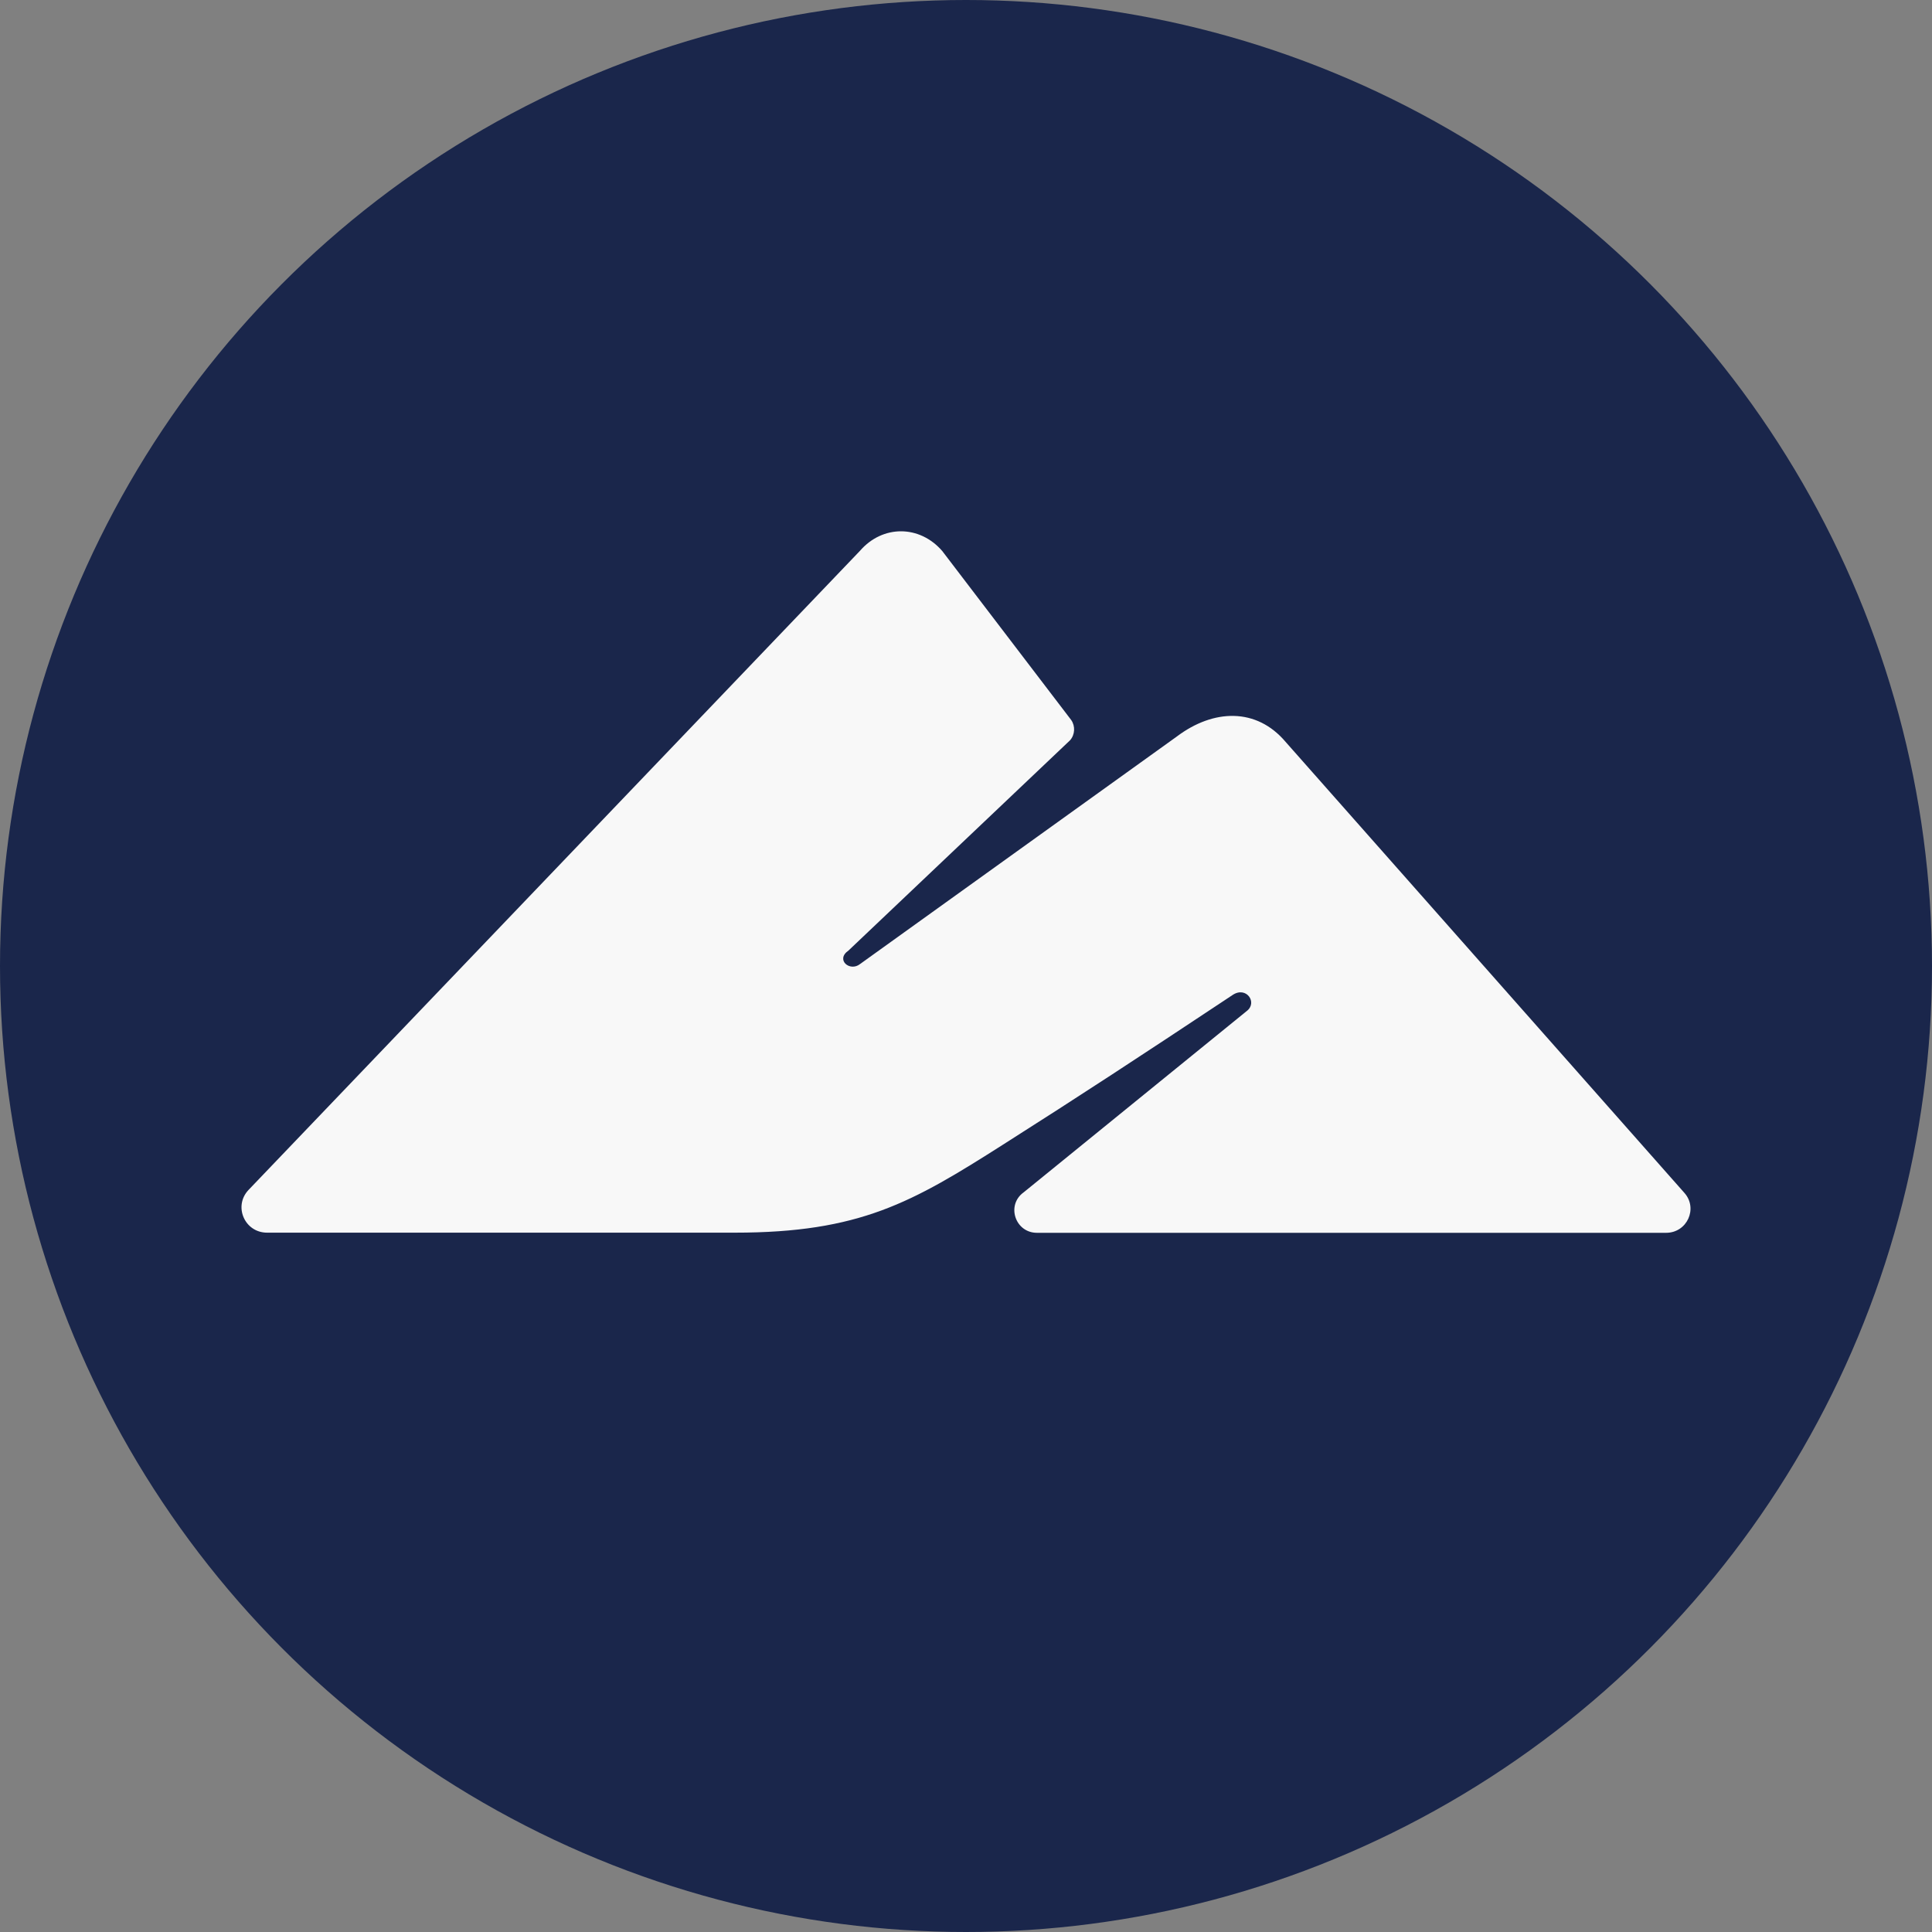 <?xml version="1.0" encoding="UTF-8"?> <svg xmlns="http://www.w3.org/2000/svg" width="40" height="40" viewBox="0 0 40 40" fill="none"><rect x="0" y="0" width="40" height="40" fill="#808080" stroke="none"/><circle cx="20" cy="20" r="20" fill="#1A264B"></circle><path d="M34.495 25.524C34.929 25.524 35.158 25.021 34.876 24.7L26.617 15.36C26.014 14.647 25.124 14.677 24.366 15.248L17.807 19.959C17.596 20.127 17.292 19.87 17.567 19.68L22.154 15.327C22.256 15.212 22.267 15.035 22.178 14.907L19.508 11.408C19.039 10.866 18.273 10.863 17.804 11.405L5.145 24.637C4.828 24.972 5.064 25.521 5.53 25.521H15.211C17.804 25.521 18.883 24.897 20.767 23.698C22.376 22.676 23.565 21.897 25.52 20.6C25.805 20.409 26.045 20.761 25.809 20.935L21.194 24.686C20.827 24.949 21.018 25.524 21.469 25.524H34.491H34.495Z" fill="#F8F8F8"></path></svg> 